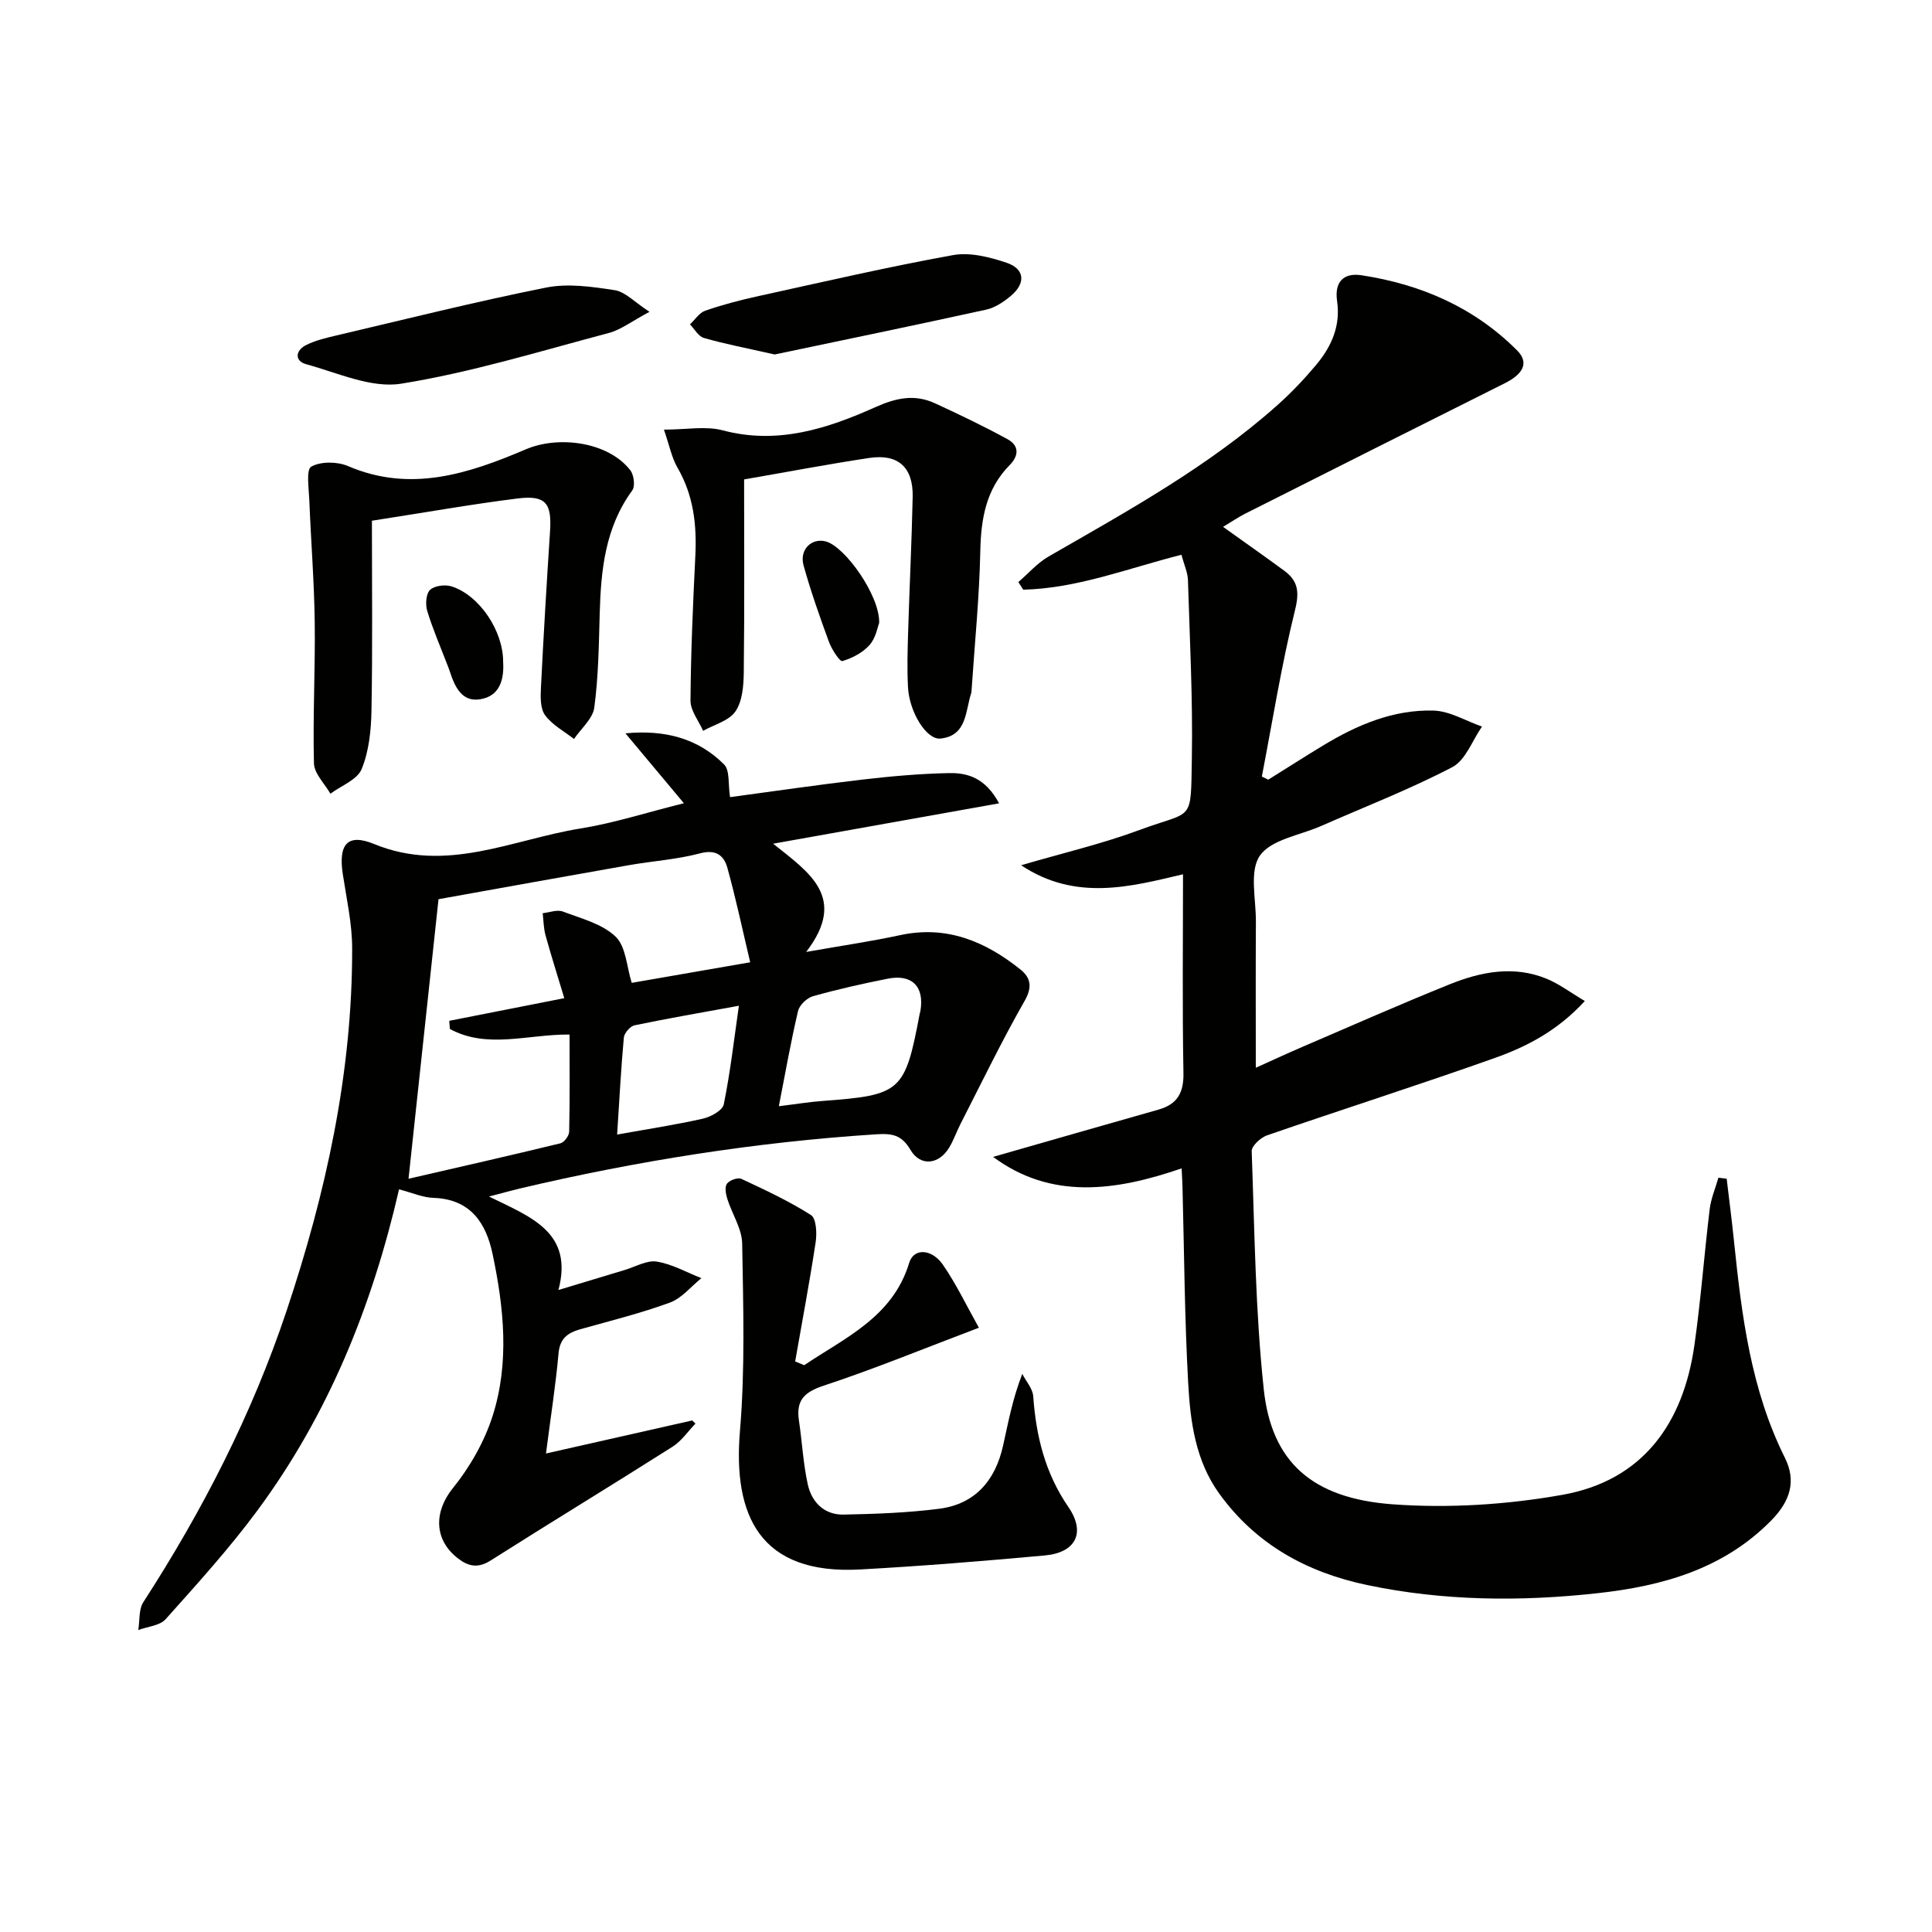 <svg enable-background="new 0 0 400 400" viewBox="0 0 400 400" xmlns="http://www.w3.org/2000/svg"><g fill="#010100"><path d="m244.93 181.01c-10.72 2.53-22.19 5.68-33.52-1.87 8.55-2.51 16.71-4.41 24.51-7.3 11.23-4.17 10.6-1.28 10.84-14.85.21-12.29-.43-24.6-.81-36.9-.05-1.58-.79-3.15-1.35-5.23-11.04 2.79-21.54 6.96-32.75 7.23-.34-.53-.67-1.05-1.01-1.58 2.08-1.79 3.93-3.95 6.26-5.29 16.44-9.47 33.09-18.61 47.36-31.33 2.84-2.53 5.5-5.33 7.95-8.24 3.2-3.79 5.18-8.11 4.42-13.31-.56-3.84 1.2-5.94 5.07-5.35 12.3 1.88 23.31 6.65 32.2 15.56 2.48 2.49 1.36 4.84-2.54 6.79-17.92 8.96-35.82 17.97-53.72 26.99-1.46.74-2.82 1.67-4.62 2.75 4.51 3.23 8.63 6.11 12.68 9.09 2.85 2.1 3.16 4.38 2.22 8.14-2.81 11.36-4.65 22.97-6.87 34.48.44.21.89.42 1.33.63 3.76-2.34 7.49-4.73 11.28-7.03 7.06-4.29 14.6-7.51 22.95-7.27 3.37.1 6.68 2.15 10.02 3.31-2.01 2.88-3.39 6.96-6.15 8.4-8.79 4.59-18.1 8.2-27.2 12.2-4.37 1.92-10.29 2.77-12.63 6.12-2.23 3.19-.8 9-.83 13.66-.06 9.97-.02 19.94-.02 30.26 2.81-1.26 6.14-2.82 9.52-4.27 10.22-4.39 20.4-8.9 30.72-13.05 6.41-2.57 13.15-3.87 19.88-1.15 2.64 1.07 4.98 2.86 8 4.65-5.64 6.14-11.98 9.43-18.63 11.79-15.64 5.56-31.47 10.6-47.16 16.02-1.33.46-3.21 2.19-3.18 3.28.6 16.45.75 32.97 2.5 49.31 1.6 14.98 9.95 22.58 26.69 23.8 11.64.85 23.67.08 35.18-1.97 16.58-2.96 24.97-14.75 27.28-30.92 1.34-9.36 2.03-18.81 3.17-28.2.27-2.22 1.19-4.36 1.81-6.53l1.71.21c.51 4.33 1.08 8.65 1.52 12.98 1.59 15.38 3.48 30.66 10.53 44.79 2.41 4.83 1.1 8.99-2.8 12.96-9.96 10.15-22.72 13.63-36.03 15.09-15.88 1.75-31.86 1.62-47.64-1.69-12.49-2.62-23.06-8.42-30.65-18.95-4.88-6.77-5.97-14.78-6.41-22.71-.76-13.61-.83-27.26-1.19-40.89-.03-.99-.09-1.98-.18-3.72-13.67 4.71-27.02 6.54-39.03-2.38 11.5-3.29 22.85-6.56 34.22-9.78 3.91-1.11 5.27-3.46 5.19-7.61-.25-13.65-.09-27.27-.09-41.12z"/><path d="m82.62 246.24c-5.62 24.41-14.73 46.75-29.35 66.52-5.82 7.87-12.44 15.16-18.97 22.47-1.21 1.36-3.75 1.53-5.67 2.25.32-1.94.07-4.26 1.05-5.78 12.25-18.93 22.48-38.86 29.64-60.27 8.15-24.37 13.65-49.29 13.59-75.14-.01-5.09-1.16-10.19-1.93-15.26-.95-6.18.9-8.58 6.49-6.28 14.95 6.14 28.61-.95 42.71-3.22 6.85-1.1 13.52-3.26 21.41-5.23-4.33-5.19-8.22-9.83-12.1-14.47 8.19-.79 15.07 1.07 20.43 6.45 1.22 1.23.8 4.09 1.23 6.76 8.74-1.17 18.08-2.55 27.45-3.64 5.93-.69 11.91-1.22 17.88-1.34 3.84-.08 7.54.99 10.37 6.26-15.75 2.81-30.86 5.52-46.78 8.36 7.43 5.95 15.5 11.12 6.84 22.41 7.34-1.3 13.44-2.18 19.46-3.48 9.64-2.08 17.64 1.3 24.91 7.12 2.08 1.67 2.52 3.58.87 6.47-4.75 8.32-8.92 16.97-13.29 25.5-.83 1.63-1.42 3.39-2.37 4.94-2.13 3.49-5.93 3.91-7.98.44-1.86-3.14-3.77-3.45-7.19-3.23-24.92 1.61-49.48 5.51-73.76 11.23-1.61.38-3.21.84-6.32 1.65 8.56 4.21 17.56 7.34 14.38 19.35 5.21-1.58 9.46-2.87 13.71-4.14 2.22-.66 4.58-2.07 6.65-1.74 3.18.51 6.17 2.23 9.24 3.43-2.16 1.73-4.07 4.16-6.53 5.06-6.05 2.22-12.35 3.77-18.56 5.52-2.59.73-4.21 1.9-4.49 4.98-.57 6.42-1.58 12.81-2.6 20.74 10.55-2.38 20.41-4.61 30.28-6.84.22.22.44.44.67.65-1.57 1.62-2.9 3.62-4.75 4.79-12.5 7.93-25.15 15.62-37.65 23.55-2.59 1.65-4.58 1.26-6.76-.42-5.1-3.93-4.94-9.76-1.08-14.54 3.54-4.38 6.54-9.63 8.25-14.99 3.51-11.02 2.33-22.38-.02-33.52-1.35-6.4-4.56-11.31-12.15-11.6-2.25-.05-4.46-1.05-7.21-1.77zm34.21-39.58c-1.37-4.56-2.71-8.76-3.88-13-.41-1.47-.41-3.05-.59-4.59 1.4-.15 2.98-.79 4.16-.35 3.8 1.44 8.16 2.54 10.93 5.2 2.17 2.08 2.3 6.28 3.34 9.57 7.39-1.29 15.48-2.69 24.53-4.26-1.61-6.79-2.97-13.22-4.72-19.54-.71-2.56-2.34-3.9-5.68-3.01-4.77 1.27-9.79 1.58-14.68 2.44-13.34 2.34-26.66 4.76-39.45 7.05-2.08 19.4-4.09 38.12-6.21 57.88 10.63-2.45 21.06-4.81 31.45-7.34.78-.19 1.79-1.56 1.81-2.4.15-6.6.08-13.21.08-20.12-8.66-.07-17.05 3.05-24.77-1.15-.05-.56-.09-1.13-.14-1.69 7.52-1.48 15.04-2.96 23.82-4.69zm44.42 22.37c3.54-.43 6.29-.89 9.06-1.09 16.29-1.21 17.05-1.87 20.12-18.14.03-.16.11-.32.13-.48.86-5.04-1.72-7.7-6.78-6.69-5.18 1.03-10.36 2.19-15.44 3.62-1.26.35-2.82 1.83-3.11 3.06-1.48 6.27-2.59 12.62-3.98 19.72zm-33.48 5.87c6.45-1.16 12.17-2.03 17.78-3.3 1.63-.37 4.04-1.7 4.3-2.96 1.34-6.57 2.1-13.25 3.13-20.41-7.71 1.41-14.68 2.61-21.6 4.05-.91.19-2.13 1.6-2.22 2.54-.59 6.42-.92 12.86-1.39 20.08z"/><path d="m166.5 282.65c8.51-5.73 18.35-9.97 21.75-21.22.92-3.04 4.64-2.96 6.99.45 2.77 4.02 4.89 8.49 7.43 13.01-11.26 4.26-21.58 8.51-32.14 12-4.07 1.34-5.74 3.07-5.12 7.21.66 4.41.88 8.9 1.83 13.23.82 3.7 3.43 6.33 7.42 6.25 6.61-.13 13.25-.37 19.8-1.21 7.45-.96 11.62-5.89 13.21-13.04 1.07-4.77 1.93-9.59 3.98-14.88.79 1.54 2.16 3.05 2.27 4.64.59 8.25 2.45 15.88 7.27 22.91 3.68 5.36 1.5 9.46-4.87 10.04-12.72 1.16-25.46 2.2-38.22 2.9-20.83 1.15-26.37-11.22-24.9-28.66 1.08-12.86.68-25.87.46-38.8-.05-3.11-2.11-6.17-3.09-9.3-.31-.99-.56-2.44-.06-3.11.53-.72 2.25-1.34 2.98-1 4.91 2.29 9.86 4.6 14.42 7.5 1.09.7 1.24 3.73.97 5.56-1.25 8.27-2.81 16.5-4.25 24.74.62.27 1.24.53 1.87.78z"/><path d="m137.46 88.95c4.63 0 8.64-.79 12.18.15 11.37 3.02 21.68-.36 31.66-4.83 4.32-1.93 8.11-2.69 12.28-.77 5.08 2.34 10.15 4.76 15.05 7.45 2.3 1.26 2.41 3.31.42 5.33-4.9 4.96-5.95 11.1-6.09 17.86-.2 9.62-1.17 19.21-1.81 28.82-.01.17-.01.34-.06.5-1.25 3.76-.85 8.85-6.36 9.45-2.91.32-6.47-5.48-6.74-10.63-.2-3.82-.09-7.66.03-11.49.28-9.3.74-18.6.94-27.91.13-6.11-2.98-8.96-8.95-8.07-8.52 1.28-16.99 2.9-25.95 4.45 0 13.37.09 26.67-.07 39.96-.03 2.74-.28 5.95-1.72 8.06-1.33 1.96-4.39 2.73-6.7 4.03-.92-2.09-2.63-4.18-2.61-6.27.07-9.97.51-19.95 1-29.91.32-6.44-.36-12.55-3.68-18.28-1.21-2.08-1.68-4.61-2.82-7.9z"/><path d="m77 107.81c0 13.37.15 26.33-.09 39.28-.07 4.09-.51 8.42-2.03 12.13-.91 2.22-4.23 3.44-6.47 5.11-1.19-2.09-3.35-4.16-3.41-6.28-.25-9.76.29-19.53.16-29.29-.11-8.42-.79-16.82-1.12-25.24-.1-2.4-.69-6.3.41-6.91 1.98-1.11 5.39-1.06 7.61-.11 13 5.58 25.07 1.53 36.85-3.49 6.74-2.87 17-1.55 21.59 4.35.75.97 1.04 3.31.4 4.18-5.62 7.69-6.49 16.5-6.74 25.57-.18 6.48-.26 12.99-1.12 19.39-.31 2.31-2.74 4.34-4.2 6.5-2.05-1.61-4.52-2.91-5.99-4.93-1.02-1.4-.95-3.81-.85-5.75.53-10.78 1.18-21.55 1.88-32.32.38-5.83-.88-7.51-6.69-6.8-9.54 1.19-19 2.88-30.19 4.61z"/><path d="m134.47 64.56c-3.62 1.92-5.89 3.71-8.46 4.39-14.26 3.78-28.45 8.16-42.96 10.49-6.19.99-13.16-2.26-19.65-4.03-2.44-.67-2.27-2.83-.04-3.96 1.87-.95 3.99-1.45 6.05-1.94 14.53-3.41 29.02-7.05 43.65-9.97 4.54-.91 9.55-.18 14.22.54 2.16.33 4.04 2.43 7.19 4.48z"/><path d="m160.39 73.39c-5.99-1.35-10.38-2.19-14.66-3.42-1.14-.33-1.93-1.84-2.88-2.81 1.05-.98 1.94-2.42 3.18-2.84 3.59-1.24 7.3-2.21 11.01-3.02 13.4-2.94 26.77-6.04 40.26-8.48 3.52-.64 7.61.4 11.13 1.59 3.74 1.27 3.97 4.22.89 6.82-1.49 1.25-3.3 2.48-5.15 2.88-15.04 3.3-30.11 6.41-43.78 9.28z"/><path d="m182.02 128.97c-.3.74-.66 3.06-1.97 4.55-1.4 1.6-3.59 2.74-5.65 3.35-.51.15-2.2-2.41-2.76-3.94-1.92-5.23-3.78-10.5-5.27-15.86-.91-3.27 1.66-5.76 4.62-4.97 3.95 1.07 11.2 11.2 11.03 16.87z"/><path d="m104.17 137.08c.21 3.42-.58 7.04-4.78 7.7-3.82.61-5.25-2.67-6.27-5.79-.15-.47-.34-.93-.52-1.39-1.41-3.7-3-7.34-4.15-11.12-.4-1.33-.26-3.54.59-4.35.92-.88 3.13-1.15 4.46-.72 5.75 1.84 10.71 9.2 10.67 15.67z"/></g></svg>